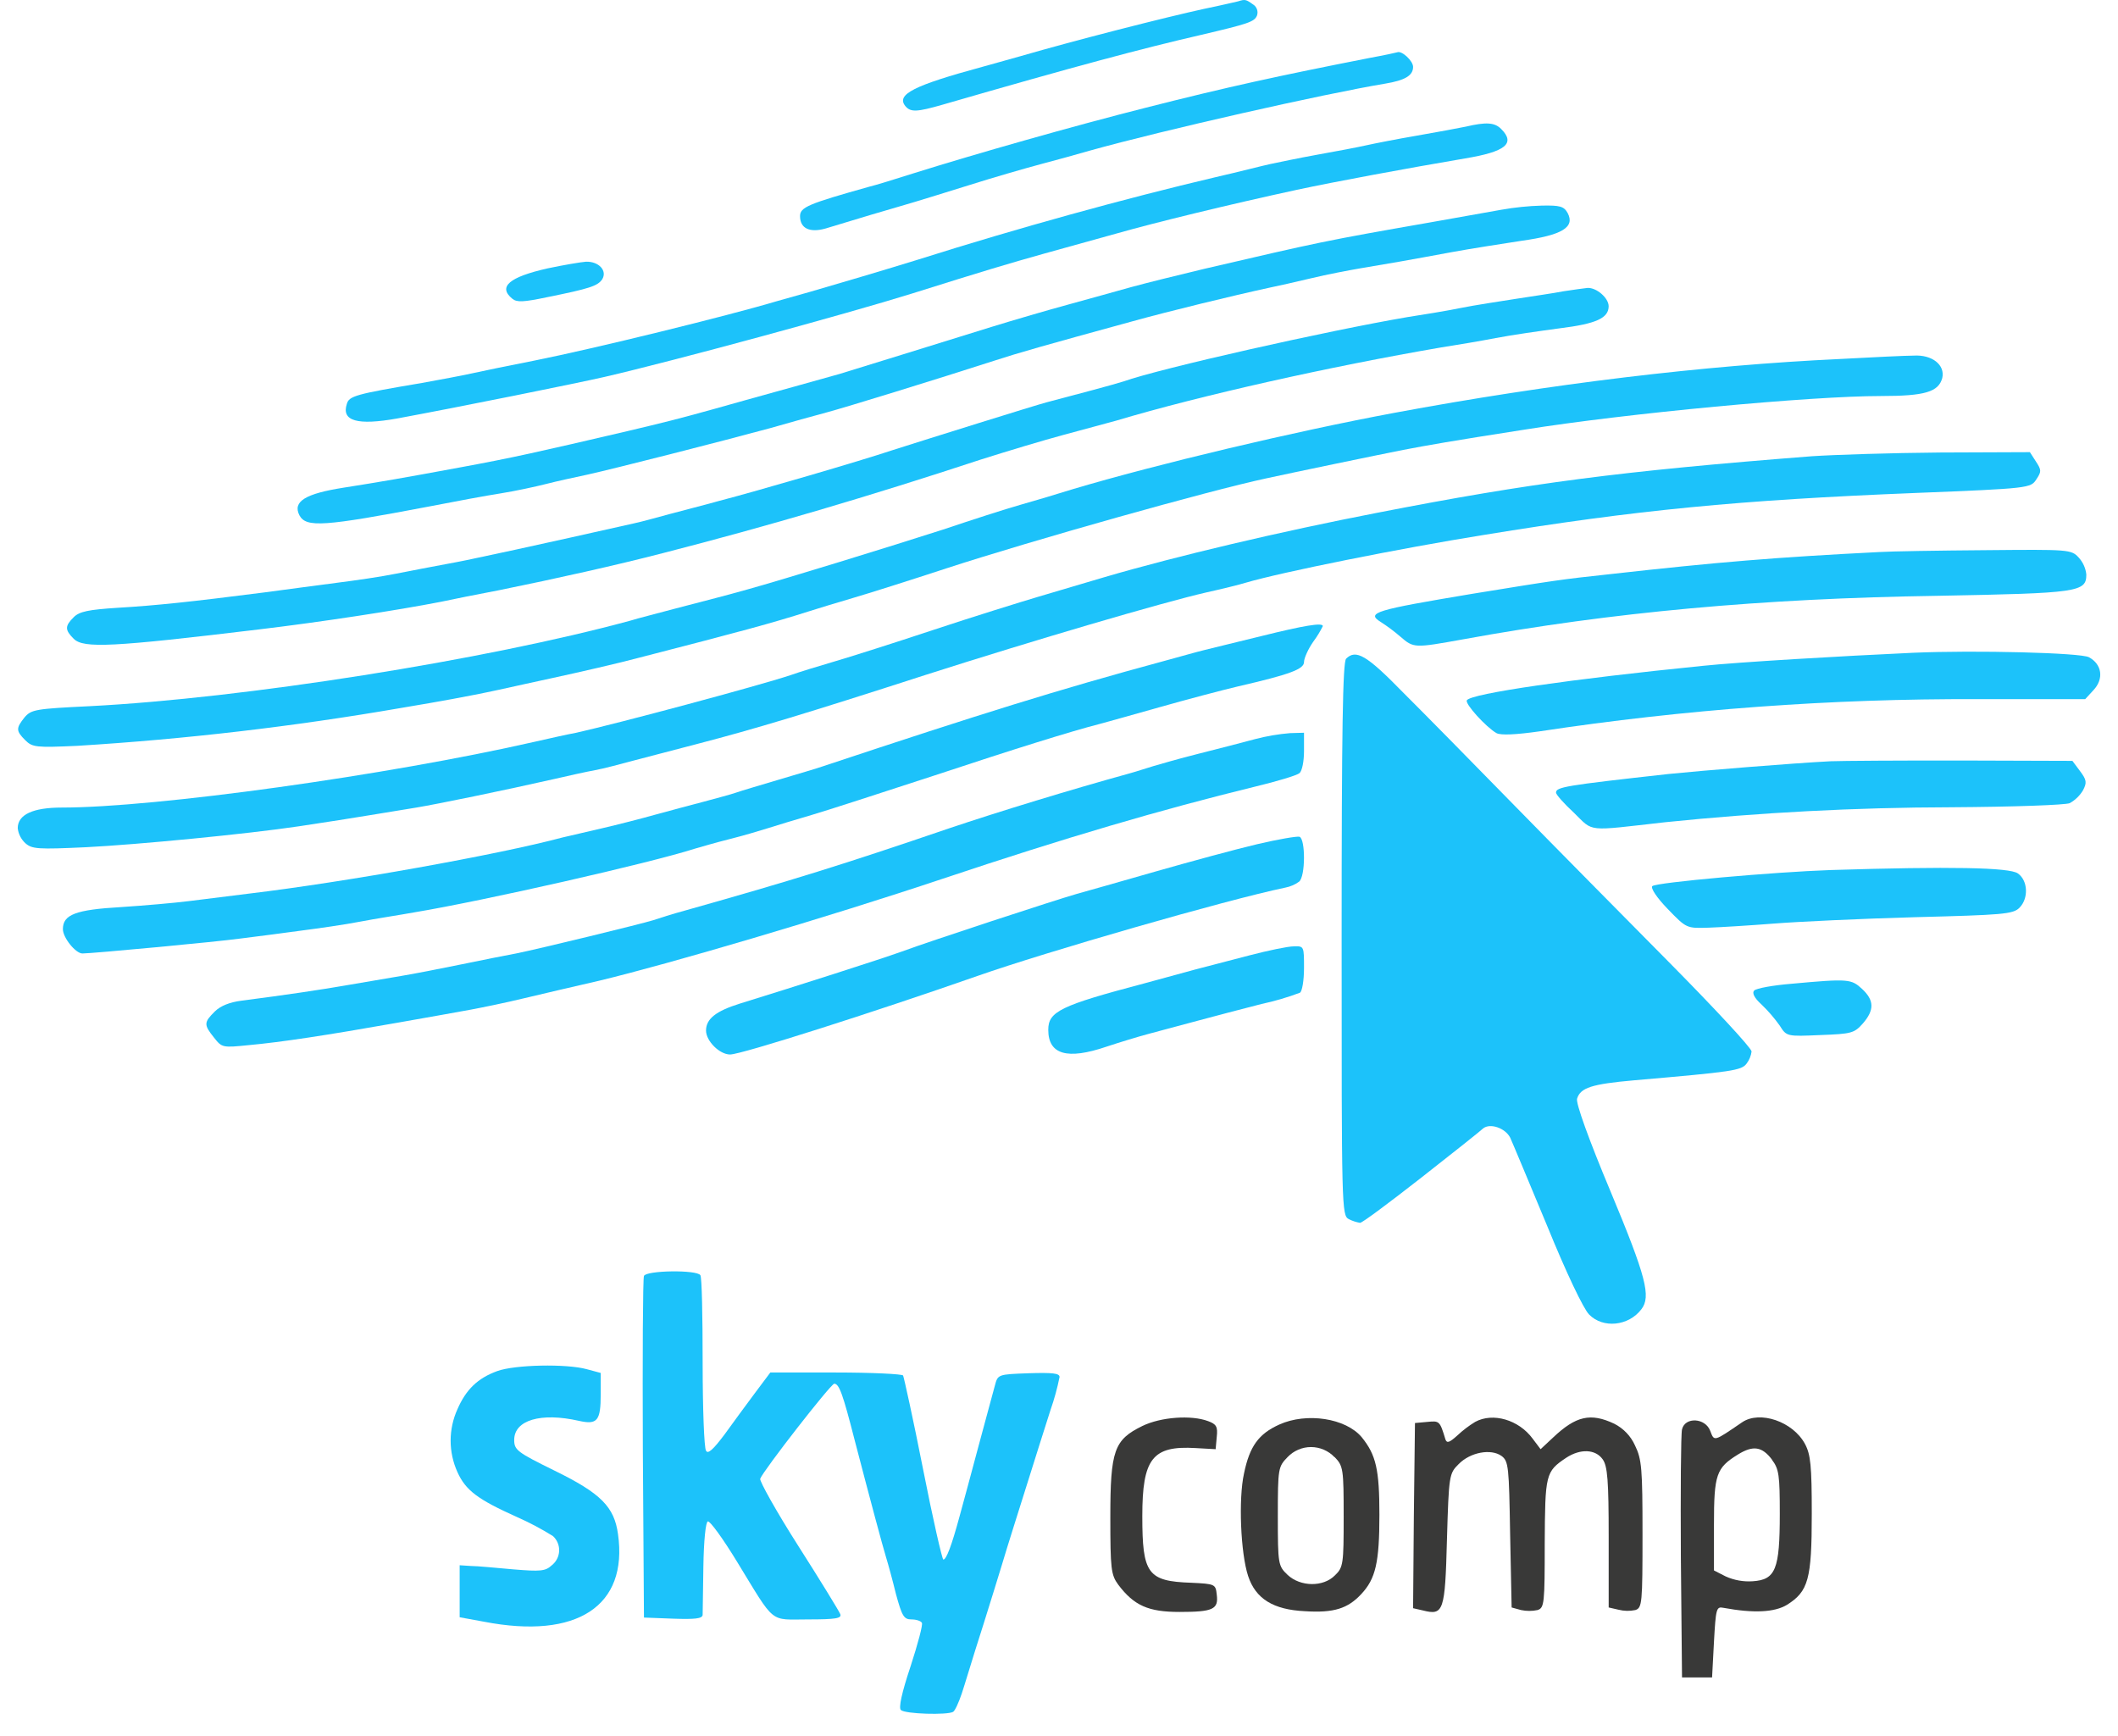 <svg width="72" height="59" viewBox="0 0 72 59" fill="none" xmlns="http://www.w3.org/2000/svg">
<path fill-rule="evenodd" clip-rule="evenodd" d="M45.761 22.39C45.646 22.504 45.608 24.793 45.608 31.928C45.608 41.072 45.608 41.313 45.851 41.441C45.971 41.502 46.101 41.545 46.234 41.568C46.311 41.568 47.245 40.868 48.319 40.029C49.392 39.19 50.351 38.426 50.428 38.35C50.671 38.172 51.17 38.35 51.336 38.668C51.413 38.834 51.975 40.182 52.589 41.657C53.241 43.259 53.829 44.493 54.021 44.684C54.494 45.167 55.363 45.078 55.798 44.505C56.13 44.073 55.964 43.412 54.749 40.499C54.008 38.732 53.56 37.485 53.612 37.346C53.727 36.977 54.097 36.85 55.555 36.722C58.917 36.43 59.199 36.392 59.378 36.15C59.467 36.03 59.524 35.891 59.544 35.743C59.544 35.629 58.291 34.281 56.77 32.742C55.248 31.203 52.857 28.787 51.489 27.388C50.121 25.989 48.421 24.259 47.705 23.547C46.452 22.262 46.094 22.062 45.761 22.39Z" fill="#1CC2FA"/>
<path fill-rule="evenodd" clip-rule="evenodd" d="M42.092 0.045C42.028 0.058 41.504 0.185 40.941 0.299C39.599 0.592 36.556 1.368 34.676 1.914C34.191 2.054 33.615 2.207 33.398 2.271C31.058 2.906 30.457 3.212 30.777 3.606C30.956 3.822 31.173 3.809 32.055 3.555C36.581 2.245 38.832 1.647 40.813 1.19C42.437 0.808 42.642 0.744 42.731 0.528C42.755 0.458 42.755 0.382 42.729 0.313C42.703 0.243 42.655 0.184 42.591 0.147C42.36 -0.019 42.322 -0.031 42.092 0.045Z" fill="#1CC2FA"/>
<path fill-rule="evenodd" clip-rule="evenodd" d="M46.567 1.968C43.46 2.578 41.708 2.96 38.96 3.659C36.492 4.282 33.142 5.236 31.033 5.898C30.432 6.088 29.78 6.292 29.562 6.343C27.478 6.928 27.197 7.042 27.197 7.347C27.197 7.767 27.529 7.92 28.066 7.767C28.322 7.691 29.025 7.475 29.626 7.296C30.227 7.118 30.892 6.928 31.097 6.864C31.301 6.801 32.145 6.546 32.95 6.292C33.756 6.037 34.855 5.72 35.38 5.58C35.904 5.44 36.658 5.236 37.042 5.122C39.548 4.422 45.007 3.189 47.078 2.845C47.769 2.731 48.037 2.566 48.037 2.273C48.037 2.07 47.654 1.713 47.5 1.777C47.475 1.787 47.071 1.876 46.567 1.968Z" fill="#1CC2FA"/>
<path fill-rule="evenodd" clip-rule="evenodd" d="M49.827 4.305C49.584 4.356 48.83 4.496 48.165 4.611C47.5 4.725 46.72 4.878 46.439 4.941C46.158 5.005 45.416 5.145 44.777 5.259C44.138 5.374 43.422 5.526 43.179 5.577C42.936 5.628 42.105 5.844 41.325 6.022C38.243 6.747 34.6 7.752 31.224 8.82C30.201 9.138 28.271 9.71 27.517 9.926C27.235 10.003 26.75 10.143 26.43 10.232C24.729 10.74 20.216 11.847 18.183 12.254C17.276 12.432 16.291 12.635 16.01 12.699C15.729 12.762 14.987 12.902 14.348 13.017C12.085 13.398 11.867 13.462 11.791 13.729C11.599 14.314 12.149 14.467 13.504 14.225C15.703 13.818 19.602 13.03 20.549 12.813C22.914 12.267 28.808 10.664 31.007 9.977C33.513 9.189 34.242 8.973 35.508 8.617C36.249 8.413 37.336 8.108 37.937 7.943C39.279 7.561 41.785 6.951 44.074 6.455C45.378 6.175 47.781 5.73 49.801 5.386C51.182 5.157 51.528 4.878 51.029 4.382C50.812 4.165 50.53 4.14 49.827 4.305Z" fill="#1CC2FA"/>
<path fill-rule="evenodd" clip-rule="evenodd" d="M51.041 7.129C50.696 7.192 49.597 7.383 48.612 7.561C45.045 8.184 44.879 8.222 40.941 9.138C40.033 9.354 38.908 9.634 38.448 9.761C37.988 9.888 37.042 10.155 36.338 10.346C35.635 10.537 34.459 10.88 33.717 11.109C32.03 11.631 29.051 12.559 28.539 12.712C28.169 12.813 26.417 13.309 25.343 13.602C25.062 13.678 24.576 13.818 24.256 13.907C23.016 14.251 22.607 14.352 21.316 14.658C18.324 15.357 17.429 15.56 15.626 15.891C13.632 16.26 12.967 16.374 11.675 16.578C10.384 16.781 9.937 17.048 10.18 17.519C10.41 17.939 10.998 17.9 14.603 17.214C15.447 17.048 16.547 16.845 17.032 16.769C17.518 16.692 18.221 16.54 18.567 16.451C18.912 16.362 19.551 16.222 19.973 16.133C20.894 15.929 24.486 15.014 26.174 14.556C26.839 14.365 27.708 14.123 28.092 14.022C28.757 13.844 31.851 12.89 33.781 12.267C34.638 11.987 35.495 11.745 38.512 10.918C39.752 10.575 41.887 10.054 43.178 9.774C43.422 9.723 44.061 9.583 44.585 9.456C45.109 9.329 45.851 9.189 46.221 9.125C46.592 9.062 47.193 8.96 47.564 8.896C47.935 8.833 48.753 8.68 49.379 8.566C50.006 8.451 51.067 8.286 51.732 8.184C53.1 7.993 53.547 7.726 53.292 7.243C53.164 7.014 53.036 6.976 52.41 6.989C51.951 7.002 51.493 7.049 51.041 7.129Z" fill="#1CC2FA"/>
<path fill-rule="evenodd" clip-rule="evenodd" d="M18.605 9.125C17.314 9.418 16.918 9.748 17.416 10.155C17.57 10.283 17.8 10.27 18.592 10.104C20.037 9.812 20.318 9.723 20.472 9.494C20.651 9.202 20.357 8.884 19.922 8.896C19.743 8.909 19.142 9.011 18.605 9.125Z" fill="#1CC2FA"/>
<path fill-rule="evenodd" clip-rule="evenodd" d="M53.151 9.901C52.832 9.965 52.116 10.066 51.553 10.155C50.99 10.244 50.134 10.372 49.635 10.473C49.137 10.575 48.344 10.702 47.845 10.779C45.096 11.249 39.445 12.521 38.192 12.966C37.924 13.055 36.543 13.424 35.571 13.678C35.226 13.767 31.442 14.95 30.329 15.306C29.268 15.662 25.739 16.692 24.461 17.023C23.962 17.163 23.208 17.354 22.786 17.468C22.364 17.582 21.814 17.735 21.571 17.786C18.58 18.46 15.856 19.058 15.179 19.172C14.718 19.261 13.951 19.401 13.453 19.503C12.954 19.605 12.072 19.732 11.471 19.808C10.87 19.884 9.758 20.037 8.978 20.139C6.497 20.457 5.296 20.584 4.004 20.66C3.007 20.724 2.7 20.787 2.508 20.978C2.201 21.283 2.201 21.41 2.508 21.716C2.841 22.046 3.825 21.995 8.786 21.398C10.921 21.143 13.491 20.749 14.987 20.457C15.345 20.38 16.227 20.202 16.969 20.062C18.912 19.668 20.958 19.21 22.53 18.803C26.097 17.888 29.549 16.87 33.334 15.624C34.216 15.344 35.482 14.963 36.147 14.785C36.812 14.607 37.617 14.39 37.937 14.301C40.826 13.437 45.224 12.457 48.996 11.809C49.495 11.732 50.326 11.592 50.85 11.491C51.374 11.389 52.358 11.249 53.023 11.16C54.251 11.008 54.685 10.817 54.685 10.41C54.685 10.13 54.276 9.774 53.969 9.787C53.847 9.799 53.471 9.853 53.151 9.901Z" fill="#1CC2FA"/>
<path fill-rule="evenodd" clip-rule="evenodd" d="M62.549 12.203C57.92 12.419 52.729 13.042 47.398 14.034C43.984 14.67 39.33 15.777 36.466 16.629C35.981 16.781 35.175 17.023 34.676 17.163C34.178 17.303 33.002 17.684 32.056 18.002C30.278 18.574 26.647 19.694 25.407 20.037C24.55 20.279 24.218 20.355 22.914 20.698C22.351 20.851 21.686 21.016 21.444 21.093C16.496 22.441 8.275 23.738 3.045 24.005C1.204 24.094 1.064 24.119 0.834 24.386C0.54 24.755 0.54 24.844 0.859 25.162C1.102 25.404 1.23 25.416 2.624 25.353C6.31 25.126 9.98 24.697 13.619 24.068C14.233 23.967 15.025 23.827 15.37 23.763C15.716 23.7 16.445 23.56 16.969 23.445C17.493 23.331 18.286 23.153 18.707 23.064C19.654 22.86 21.086 22.53 21.699 22.364C25.203 21.461 26.2 21.194 27.517 20.775C27.798 20.686 28.463 20.482 28.987 20.329C29.511 20.177 30.956 19.719 32.196 19.312C35.086 18.371 41.082 16.68 43.051 16.26C43.984 16.056 46.861 15.459 47.705 15.293C48.498 15.141 49.354 14.988 51.809 14.607C55.312 14.047 61.564 13.462 63.942 13.462C65.438 13.462 65.898 13.322 66.026 12.851C66.129 12.406 65.681 12.05 65.055 12.088C64.799 12.088 63.674 12.142 62.549 12.203Z" fill="#1CC2FA"/>
<path fill-rule="evenodd" clip-rule="evenodd" d="M61.59 15.509C55.069 16.018 52.039 16.413 46.822 17.43C43.537 18.066 39.982 18.905 37.553 19.617C36.952 19.795 35.955 20.088 35.316 20.279C34.676 20.469 33.078 20.965 31.736 21.41C30.393 21.856 28.872 22.339 28.348 22.491C27.823 22.644 27.159 22.848 26.877 22.949C25.765 23.318 21.009 24.59 19.59 24.908C19.308 24.959 18.682 25.099 18.183 25.213C13.159 26.358 5.296 27.451 2.099 27.451C1.115 27.451 0.603 27.693 0.603 28.151C0.624 28.345 0.715 28.526 0.859 28.66C1.089 28.863 1.281 28.876 2.93 28.799C4.682 28.71 8.377 28.354 10.167 28.087C10.934 27.973 11.688 27.858 14.156 27.451C14.846 27.337 17.084 26.879 18.823 26.485C19.321 26.37 19.948 26.23 20.229 26.18C20.51 26.129 21.086 25.976 21.508 25.862C21.929 25.747 22.939 25.493 23.745 25.277C25.65 24.781 27.389 24.259 31.48 22.937C35.137 21.767 39.509 20.482 41.005 20.139C41.529 20.024 42.143 19.872 42.348 19.808C43.55 19.452 47.602 18.638 50.466 18.18C55.606 17.341 59.109 16.997 65.144 16.756C68.992 16.603 69.031 16.59 69.222 16.298C69.401 16.031 69.401 15.98 69.21 15.688L69.005 15.37L65.962 15.382C64.3 15.395 62.331 15.459 61.59 15.509Z" fill="#1CC2FA"/>
<path fill-rule="evenodd" clip-rule="evenodd" d="M63.891 18.765C60.362 18.943 58.368 19.109 54.749 19.515C53.075 19.694 52.832 19.732 50.019 20.19C46.758 20.736 46.426 20.825 46.938 21.143C47.171 21.293 47.393 21.459 47.602 21.639C48.063 22.034 48.063 22.034 49.763 21.728C54.775 20.813 59.902 20.342 65.873 20.253C70.667 20.164 70.923 20.126 70.923 19.528C70.901 19.315 70.811 19.115 70.667 18.956C70.412 18.676 70.335 18.676 67.496 18.702C65.898 18.714 64.275 18.74 63.891 18.765Z" fill="#1CC2FA"/>
<path fill-rule="evenodd" clip-rule="evenodd" d="M42.859 21.627C42.015 21.83 41.159 22.046 40.941 22.097C40.724 22.148 40.097 22.326 39.535 22.479C35.968 23.445 33.359 24.259 27.964 26.052C27.785 26.116 27.133 26.307 26.494 26.497C25.855 26.688 25.203 26.879 25.023 26.943C24.845 27.006 24.359 27.133 23.937 27.248C23.515 27.362 22.773 27.553 22.275 27.693C21.776 27.833 20.983 28.036 20.485 28.151C19.986 28.265 19.385 28.405 19.117 28.469C16.93 29.054 11.752 29.982 8.466 30.376C7.84 30.453 6.919 30.567 6.421 30.631C5.922 30.694 4.899 30.783 4.119 30.834C2.572 30.923 2.138 31.088 2.138 31.584C2.138 31.877 2.572 32.411 2.802 32.411C3.122 32.411 7.354 32.017 8.185 31.902C8.722 31.839 9.643 31.712 10.231 31.635C10.819 31.559 11.714 31.432 12.238 31.33C12.762 31.228 13.606 31.101 14.092 31.012C16.457 30.618 22.07 29.346 23.617 28.85C23.796 28.799 24.308 28.647 24.768 28.532C25.228 28.418 25.829 28.24 26.11 28.151C26.392 28.062 27.056 27.858 27.581 27.706C28.105 27.553 29.984 26.943 31.736 26.37C34.497 25.455 36.415 24.857 37.361 24.615C37.502 24.577 38.422 24.323 39.407 24.043C40.392 23.763 41.606 23.445 42.092 23.331C43.856 22.924 44.329 22.746 44.329 22.504C44.329 22.377 44.47 22.059 44.649 21.805C44.771 21.641 44.878 21.466 44.969 21.283C44.969 21.156 44.342 21.258 42.859 21.627Z" fill="#1CC2FA"/>
<path fill-rule="evenodd" clip-rule="evenodd" d="M65.042 22.189C62.548 22.303 59.096 22.507 57.882 22.634C53.445 23.079 50.006 23.575 49.865 23.804C49.789 23.918 50.517 24.72 50.876 24.923C51.029 24.999 51.54 24.974 52.346 24.859C57.271 24.113 62.246 23.747 67.228 23.766H70.885L71.166 23.46C71.524 23.079 71.46 22.583 71.012 22.341C70.731 22.189 67.177 22.097 65.042 22.189Z" fill="#1CC2FA"/>
<path fill-rule="evenodd" clip-rule="evenodd" d="M42.667 25.124C42.284 25.226 41.414 25.455 40.749 25.62C40.084 25.785 39.394 25.989 39.215 26.04C39.036 26.09 38.665 26.218 38.384 26.294C36.402 26.841 33.986 27.578 32.247 28.163C28.629 29.397 26.954 29.919 23.297 30.949C22.875 31.063 22.39 31.216 22.21 31.279C21.852 31.394 18.362 32.246 17.544 32.411C17.263 32.462 16.431 32.627 15.69 32.78C14.948 32.933 14.028 33.111 13.644 33.174C13.261 33.238 12.455 33.378 11.854 33.479C10.832 33.657 9.694 33.823 8.223 34.014C7.814 34.064 7.495 34.192 7.303 34.382C6.932 34.751 6.919 34.828 7.277 35.273C7.546 35.616 7.571 35.616 8.453 35.527C9.566 35.425 11.075 35.196 13.517 34.764C14.539 34.586 15.664 34.382 16.01 34.319C16.355 34.255 17.173 34.09 17.8 33.937C18.426 33.785 19.59 33.518 20.357 33.34C22.747 32.767 28.105 31.19 32.055 29.868C36.236 28.469 39.445 27.528 42.667 26.739C43.409 26.561 44.086 26.358 44.176 26.281C44.265 26.205 44.329 25.874 44.329 25.531V24.908L43.856 24.921C43.455 24.954 43.057 25.022 42.667 25.124Z" fill="#1CC2FA"/>
<path fill-rule="evenodd" clip-rule="evenodd" d="M62.229 25.877C60.963 25.941 57.843 26.195 56.731 26.309C53.177 26.703 52.896 26.754 52.896 26.945C52.896 27.009 53.164 27.314 53.509 27.632C54.187 28.293 53.893 28.255 56.603 27.95C59.832 27.618 63.075 27.448 66.32 27.441C68.455 27.428 70.207 27.365 70.36 27.301C70.545 27.198 70.699 27.049 70.808 26.869C70.948 26.602 70.936 26.513 70.706 26.207L70.45 25.864L66.691 25.852C64.62 25.849 62.612 25.862 62.229 25.877Z" fill="#1CC2FA"/>
<path fill-rule="evenodd" clip-rule="evenodd" d="M42.731 28.698C42.028 28.863 40.481 29.283 39.279 29.626C38.077 29.969 36.876 30.313 36.594 30.389C35.878 30.593 31.646 31.979 30.649 32.348C29.907 32.615 27.044 33.53 25.151 34.115C24.333 34.37 24.001 34.637 24.001 35.031C24.001 35.387 24.461 35.845 24.819 35.845C25.203 35.845 29.703 34.408 33.232 33.174C35.546 32.36 41.67 30.593 43.69 30.173C43.861 30.141 44.023 30.071 44.163 29.969C44.381 29.791 44.381 28.52 44.176 28.443C44.087 28.42 43.434 28.532 42.731 28.698Z" fill="#1CC2FA"/>
<path fill-rule="evenodd" clip-rule="evenodd" d="M62.229 29.575C60.337 29.639 56.297 29.995 56.169 30.122C56.105 30.186 56.322 30.516 56.693 30.898C57.332 31.559 57.332 31.559 58.086 31.534C58.496 31.521 59.506 31.457 60.311 31.394C61.117 31.33 63.277 31.228 65.093 31.178C68.072 31.101 68.43 31.076 68.647 30.86C68.967 30.542 68.941 29.931 68.596 29.69C68.315 29.486 66.295 29.448 62.229 29.575Z" fill="#1CC2FA"/>
<path fill-rule="evenodd" clip-rule="evenodd" d="M42.475 32.475C41.849 32.64 41.005 32.856 40.622 32.958C40.238 33.06 39.458 33.276 38.896 33.429C36.057 34.179 35.635 34.382 35.635 35.005C35.635 35.845 36.275 36.036 37.617 35.578C38.039 35.438 38.704 35.234 39.087 35.133L40.749 34.688C41.274 34.548 42.233 34.293 42.885 34.128C43.328 34.033 43.764 33.906 44.189 33.746C44.265 33.708 44.329 33.327 44.329 32.907C44.329 32.169 44.329 32.157 43.984 32.169C43.78 32.169 43.115 32.309 42.475 32.475Z" fill="#1CC2FA"/>
<path fill-rule="evenodd" clip-rule="evenodd" d="M60.899 33.441C60.273 33.492 59.71 33.594 59.633 33.67C59.557 33.746 59.621 33.912 59.889 34.153C60.115 34.371 60.321 34.61 60.503 34.866C60.733 35.234 60.746 35.234 61.884 35.184C62.945 35.145 63.034 35.12 63.328 34.789C63.725 34.331 63.712 34.001 63.303 33.619C62.932 33.276 62.843 33.263 60.899 33.441Z" fill="#1CC2FA"/>
<path fill-rule="evenodd" clip-rule="evenodd" d="M21.891 43.374C21.853 43.463 21.84 46.108 21.853 49.262L21.891 54.985L22.888 55.023C23.617 55.048 23.873 55.023 23.886 54.896C23.886 54.807 23.898 54.056 23.911 53.242C23.924 52.39 23.988 51.729 24.064 51.716C24.141 51.704 24.576 52.301 25.049 53.077C26.379 55.252 26.136 55.048 27.478 55.048C28.424 55.048 28.616 55.01 28.565 54.87C28.527 54.769 27.887 53.726 27.133 52.543C26.379 51.36 25.816 50.343 25.842 50.267C25.957 49.974 28.245 47.036 28.36 47.036C28.527 47.036 28.654 47.392 29.051 48.944C29.588 51.004 29.997 52.53 30.125 52.95C30.189 53.154 30.342 53.713 30.457 54.184C30.662 54.934 30.726 55.048 30.981 55.048C31.148 55.048 31.301 55.099 31.339 55.163C31.378 55.226 31.199 55.888 30.956 56.638C30.649 57.554 30.547 58.05 30.623 58.126C30.764 58.266 32.209 58.304 32.401 58.19C32.465 58.151 32.592 57.872 32.695 57.566C32.797 57.261 32.989 56.613 33.142 56.129C33.296 55.646 33.59 54.718 33.781 54.095C33.973 53.471 34.178 52.81 34.229 52.632C34.28 52.454 34.574 51.538 34.868 50.597C35.162 49.656 35.546 48.448 35.712 47.927C35.84 47.561 35.943 47.187 36.019 46.807C36.019 46.68 35.776 46.655 34.971 46.68C33.922 46.718 33.922 46.718 33.82 47.1C33.769 47.303 33.513 48.219 33.27 49.135C33.027 50.05 32.733 51.131 32.618 51.551C32.349 52.543 32.17 53.014 32.068 53.014C32.03 53.014 31.71 51.627 31.378 49.936C31.045 48.245 30.726 46.807 30.7 46.757C30.675 46.706 29.626 46.655 28.412 46.655H26.187L25.663 47.354C25.381 47.736 24.908 48.372 24.627 48.766C24.244 49.275 24.064 49.44 24.001 49.313C23.937 49.224 23.886 47.876 23.886 46.311C23.886 44.747 23.86 43.425 23.809 43.348C23.694 43.157 21.955 43.183 21.891 43.374Z" fill="#1CC2FA"/>
<path fill-rule="evenodd" clip-rule="evenodd" d="M16.905 46.606C16.24 46.848 15.844 47.23 15.55 47.904C15.398 48.24 15.319 48.604 15.319 48.972C15.319 49.34 15.398 49.704 15.55 50.04C15.831 50.663 16.24 50.969 17.57 51.566C17.994 51.753 18.404 51.97 18.797 52.215C18.867 52.279 18.922 52.357 18.958 52.444C18.994 52.531 19.012 52.625 19.008 52.72C19.004 52.814 18.98 52.906 18.937 52.99C18.894 53.075 18.833 53.148 18.759 53.207C18.541 53.41 18.375 53.423 17.454 53.347C16.866 53.296 16.227 53.232 16.01 53.232L15.626 53.207V54.975L16.457 55.127C19.615 55.738 21.354 54.593 21.009 52.151C20.881 51.223 20.433 50.765 18.848 49.989C17.582 49.366 17.48 49.29 17.48 48.947C17.48 48.273 18.388 48.005 19.679 48.298C20.306 48.438 20.421 48.298 20.421 47.395V46.67L19.948 46.543C19.257 46.352 17.506 46.388 16.905 46.606Z" fill="#1CC2FA"/>
<path fill-rule="evenodd" clip-rule="evenodd" d="M38.832 48.474C37.873 48.944 37.745 49.3 37.745 51.577C37.745 53.332 37.77 53.535 38.013 53.866C38.55 54.578 39.036 54.794 40.097 54.794C41.235 54.794 41.427 54.705 41.363 54.209C41.325 53.853 41.312 53.84 40.494 53.802C39.011 53.751 38.832 53.497 38.832 51.538C38.832 49.58 39.177 49.135 40.647 49.224L41.325 49.262L41.363 48.842C41.401 48.499 41.35 48.41 41.069 48.308C40.494 48.092 39.458 48.168 38.832 48.474Z" fill="#393938"/>
<path fill-rule="evenodd" clip-rule="evenodd" d="M43.491 48.423C42.787 48.74 42.48 49.16 42.289 50.089C42.097 50.953 42.174 52.797 42.429 53.573C42.685 54.349 43.286 54.718 44.36 54.769C45.344 54.832 45.818 54.68 46.278 54.184C46.764 53.662 46.892 53.115 46.892 51.487C46.892 49.949 46.776 49.453 46.291 48.855C45.748 48.206 44.419 48.005 43.491 48.423ZM45.37 49.529C45.664 49.834 45.677 49.936 45.677 51.564C45.677 53.154 45.664 53.281 45.383 53.548C44.986 53.955 44.207 53.942 43.772 53.535C43.452 53.23 43.439 53.179 43.439 51.551C43.439 49.898 43.452 49.86 43.772 49.529C43.875 49.422 43.998 49.336 44.135 49.278C44.272 49.219 44.42 49.189 44.569 49.189C44.718 49.19 44.865 49.22 45.002 49.279C45.139 49.338 45.263 49.424 45.365 49.532L45.37 49.529Z" fill="#393938"/>
<path fill-rule="evenodd" clip-rule="evenodd" d="M50.147 48.334C49.931 48.466 49.73 48.619 49.546 48.791C49.277 49.033 49.188 49.071 49.137 48.931C48.945 48.295 48.932 48.295 48.523 48.334L48.101 48.372L48.063 51.513L48.037 54.667L48.37 54.743C49.073 54.921 49.124 54.781 49.188 52.34C49.252 50.139 49.264 50.089 49.584 49.771C49.98 49.364 50.684 49.236 51.042 49.491C51.285 49.669 51.297 49.86 51.336 52.161L51.387 54.642L51.707 54.73C51.892 54.769 52.084 54.769 52.269 54.73C52.499 54.654 52.512 54.502 52.512 52.467C52.525 50.114 52.538 50.025 53.241 49.554C53.727 49.236 54.238 49.262 54.481 49.605C54.647 49.834 54.686 50.318 54.686 52.263V54.642L55.018 54.718C55.206 54.766 55.403 54.77 55.593 54.73C55.823 54.654 55.836 54.502 55.836 52.149C55.836 49.923 55.811 49.605 55.581 49.135C55.438 48.816 55.19 48.556 54.877 48.397C54.072 48.016 53.573 48.13 52.793 48.868L52.371 49.262L52.103 48.906C51.63 48.26 50.748 48.005 50.147 48.334Z" fill="#393938"/>
<path fill-rule="evenodd" clip-rule="evenodd" d="M59.224 48.346C58.253 49.008 58.278 49.008 58.138 48.639C57.971 48.194 57.281 48.156 57.179 48.588C57.14 48.753 57.127 50.712 57.14 52.95L57.179 57.02H58.201L58.265 55.812C58.329 54.692 58.342 54.603 58.585 54.654C59.621 54.845 60.324 54.807 60.746 54.553C61.474 54.095 61.59 53.688 61.59 51.462C61.59 49.822 61.551 49.44 61.359 49.084C60.95 48.321 59.825 47.939 59.224 48.346ZM60.234 49.618C60.477 49.936 60.503 50.152 60.503 51.462C60.503 53.344 60.362 53.7 59.582 53.751C59.266 53.773 58.95 53.716 58.662 53.586L58.265 53.383V51.831C58.265 50.114 58.342 49.898 59.084 49.44C59.6 49.122 59.902 49.173 60.239 49.618H60.234Z" fill="#393938"/>
</svg>

